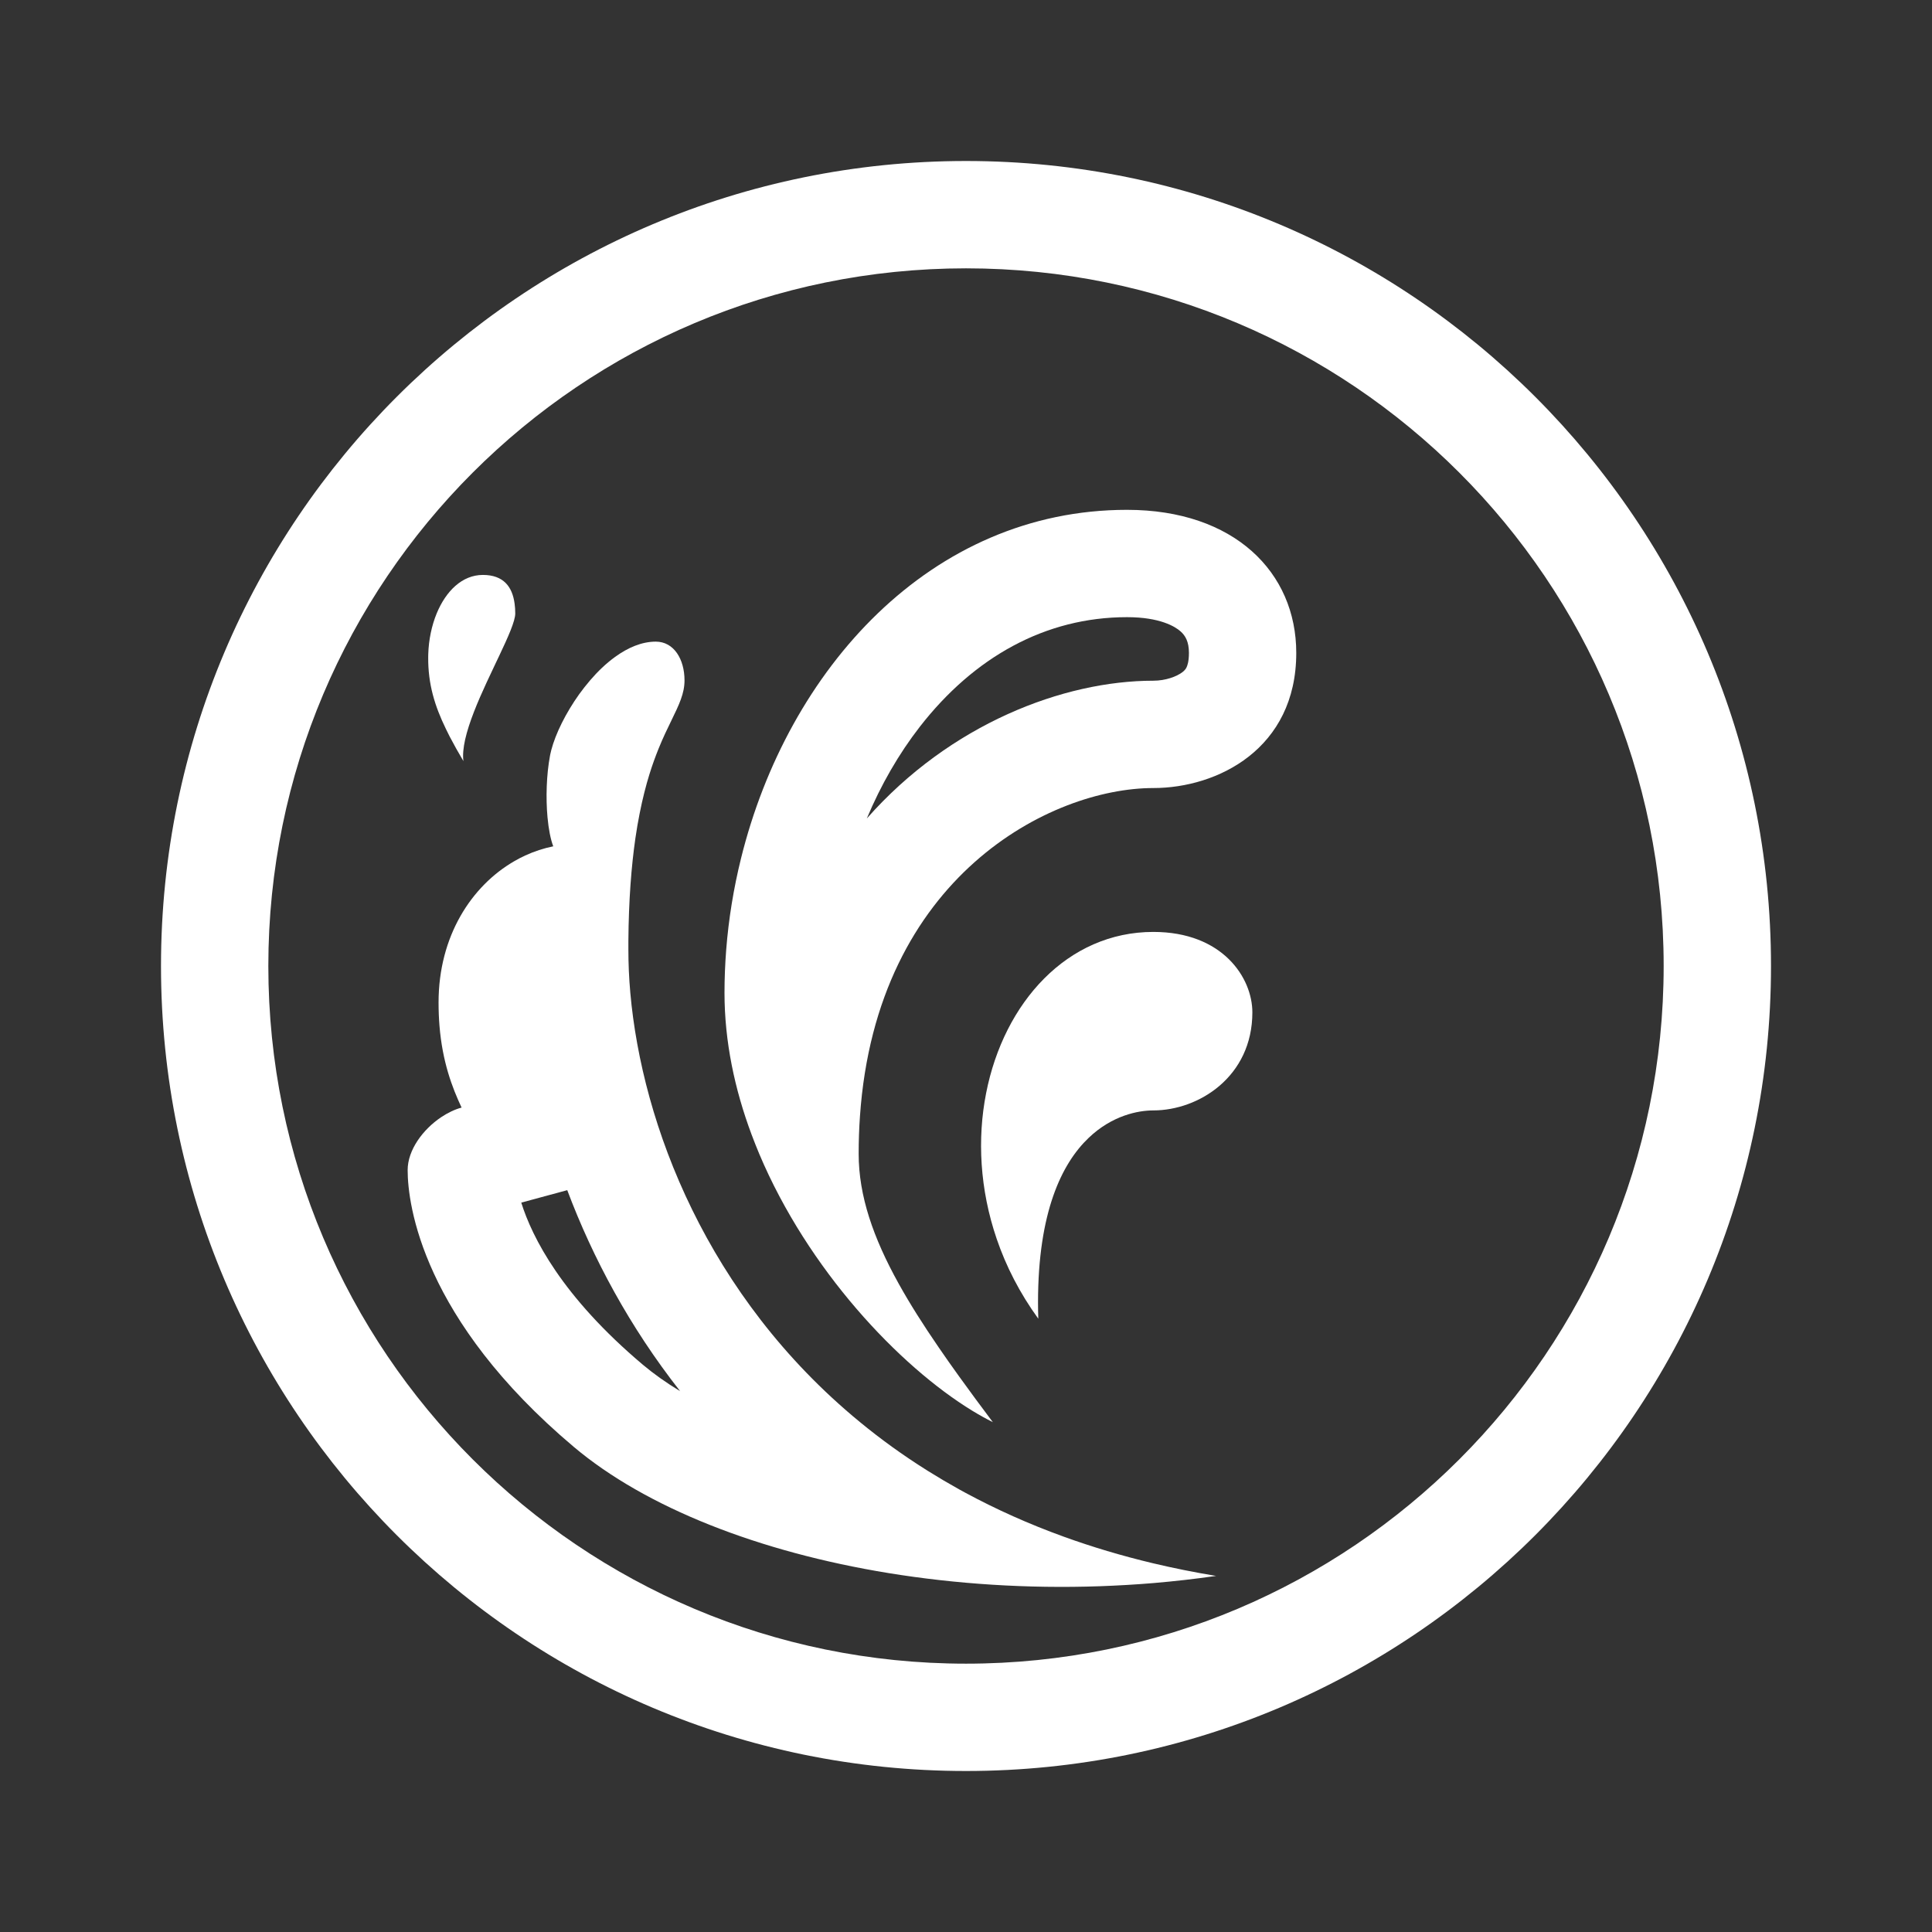 <svg width="36" height="36" viewBox="0 0 36 36" fill="none" xmlns="http://www.w3.org/2000/svg">
<rect x="0" y="0" width="36" height="36" fill="#333333" stroke="none"/>
<path fill-rule="evenodd" clip-rule="evenodd" d="M17.874 27.753C17.673 27.641 17.478 27.526 17.289 27.408L17.272 27.397C16.824 27.116 16.407 26.814 16.021 26.496C13.172 24.155 11.963 20.95 11.745 18.5C11.72 18.22 11.709 17.951 11.709 17.693C11.709 17.639 11.709 17.585 11.709 17.532C11.715 16.765 11.765 16.14 11.839 15.624C11.863 15.457 11.89 15.302 11.919 15.157C11.974 14.879 12.036 14.638 12.101 14.428C12.156 14.25 12.214 14.094 12.27 13.954C12.355 13.744 12.439 13.571 12.513 13.42C12.653 13.132 12.755 12.922 12.755 12.678C12.755 12.285 12.558 11.956 12.22 11.956C11.96 11.956 11.702 12.066 11.462 12.24C11.296 12.36 11.138 12.511 10.995 12.678C10.924 12.761 10.856 12.848 10.792 12.936C10.54 13.289 10.352 13.673 10.273 13.974C10.266 14.002 10.259 14.028 10.254 14.054L10.249 14.079C10.182 14.435 10.169 14.867 10.202 15.229C10.222 15.445 10.258 15.636 10.309 15.77C10.132 15.806 9.956 15.863 9.787 15.941C9.717 15.973 9.648 16.009 9.581 16.048C8.785 16.509 8.172 17.443 8.172 18.68C8.172 18.834 8.178 18.978 8.189 19.114C8.244 19.785 8.423 20.259 8.601 20.638C8.474 20.672 8.343 20.735 8.219 20.818C7.88 21.046 7.596 21.428 7.596 21.804C7.596 22.447 7.87 24.582 10.691 26.96C12.03 28.089 14.14 28.919 16.562 29.313C17.811 29.516 19.142 29.604 20.494 29.557C20.827 29.545 21.161 29.526 21.495 29.498C21.883 29.465 22.272 29.421 22.66 29.365C22.254 29.298 21.863 29.219 21.484 29.129C20.9 28.99 20.347 28.824 19.825 28.635C19.169 28.398 18.561 28.124 17.997 27.82C17.956 27.797 17.915 27.775 17.874 27.753ZM12.673 25.922C11.733 24.725 11.045 23.441 10.57 22.177L9.713 22.409C9.915 23.054 10.469 24.157 11.979 25.43C12.179 25.598 12.41 25.763 12.673 25.922Z" fill="white"/>
<path d="M8.667 13.781C8.739 13.461 8.9 13.078 9.07 12.711C9.126 12.59 9.183 12.471 9.237 12.356L9.299 12.226C9.467 11.871 9.601 11.574 9.601 11.43C9.601 11.367 9.597 11.307 9.589 11.249C9.548 10.936 9.384 10.713 8.998 10.713C8.61 10.713 8.309 11.015 8.137 11.43C8.043 11.659 7.988 11.923 7.98 12.189C7.98 12.209 7.979 12.228 7.979 12.248C7.975 12.745 8.1 13.154 8.31 13.585C8.332 13.632 8.356 13.68 8.381 13.728C8.457 13.874 8.542 14.024 8.635 14.182C8.62 14.068 8.634 13.931 8.667 13.781Z" fill="white"/>
<path fill-rule="evenodd" clip-rule="evenodd" d="M13.532 17.693C13.577 17.121 13.67 16.552 13.807 15.998C14.678 12.47 17.344 9.5 21 9.5C23 9.5 24.154 10.666 24.154 12.166C24.154 13.956 22.684 14.684 21.491 14.684C19.587 14.684 16.332 16.33 16.024 20.801C16.008 21.027 16 21.26 16 21.5C16 22.283 16.272 23.066 16.746 23.92C16.956 24.298 17.205 24.69 17.488 25.102C17.609 25.279 17.736 25.46 17.869 25.644C18.067 25.92 18.278 26.204 18.5 26.5C18.378 26.439 18.252 26.369 18.122 26.29C16.749 25.452 15.055 23.653 14.147 21.5C14.098 21.382 14.05 21.262 14.005 21.142C13.689 20.297 13.5 19.405 13.5 18.5C13.5 18.231 13.511 17.962 13.532 17.693ZM21.491 12.684C19.818 12.684 17.707 13.489 16.152 15.251C16.414 14.626 16.747 14.047 17.141 13.54C18.149 12.245 19.478 11.5 21 11.5C21.614 11.5 21.897 11.675 21.998 11.765C22.086 11.843 22.154 11.954 22.154 12.166C22.154 12.333 22.122 12.41 22.109 12.436C22.096 12.463 22.076 12.491 22.035 12.523C21.93 12.605 21.721 12.684 21.491 12.684Z" fill="white"/>
<path d="M21.491 20.691C21.207 20.691 20.721 20.785 20.284 21.204C19.782 21.683 19.343 22.589 19.342 24.265C19.342 24.365 19.344 24.467 19.347 24.572C19.001 24.095 18.745 23.593 18.572 23.085C18.256 22.161 18.208 21.217 18.375 20.369C18.707 18.676 19.892 17.365 21.491 17.365C22.784 17.365 23.336 18.221 23.336 18.864C23.336 20.063 22.334 20.691 21.491 20.691Z" fill="white"/>
<path fill-rule="evenodd" clip-rule="evenodd" d="M33 18C33 26.284 26.284 33 18 33C9.716 33 3 26.284 3 18C3 9.716 9.716 3 18 3C26.284 3 33 9.716 33 18ZM31 18C31 25.18 25.18 31 18 31C10.82 31 5 25.18 5 18C5 10.82 10.82 5 18 5C25.18 5 31 10.82 31 18Z" fill="white"/>
</svg>
